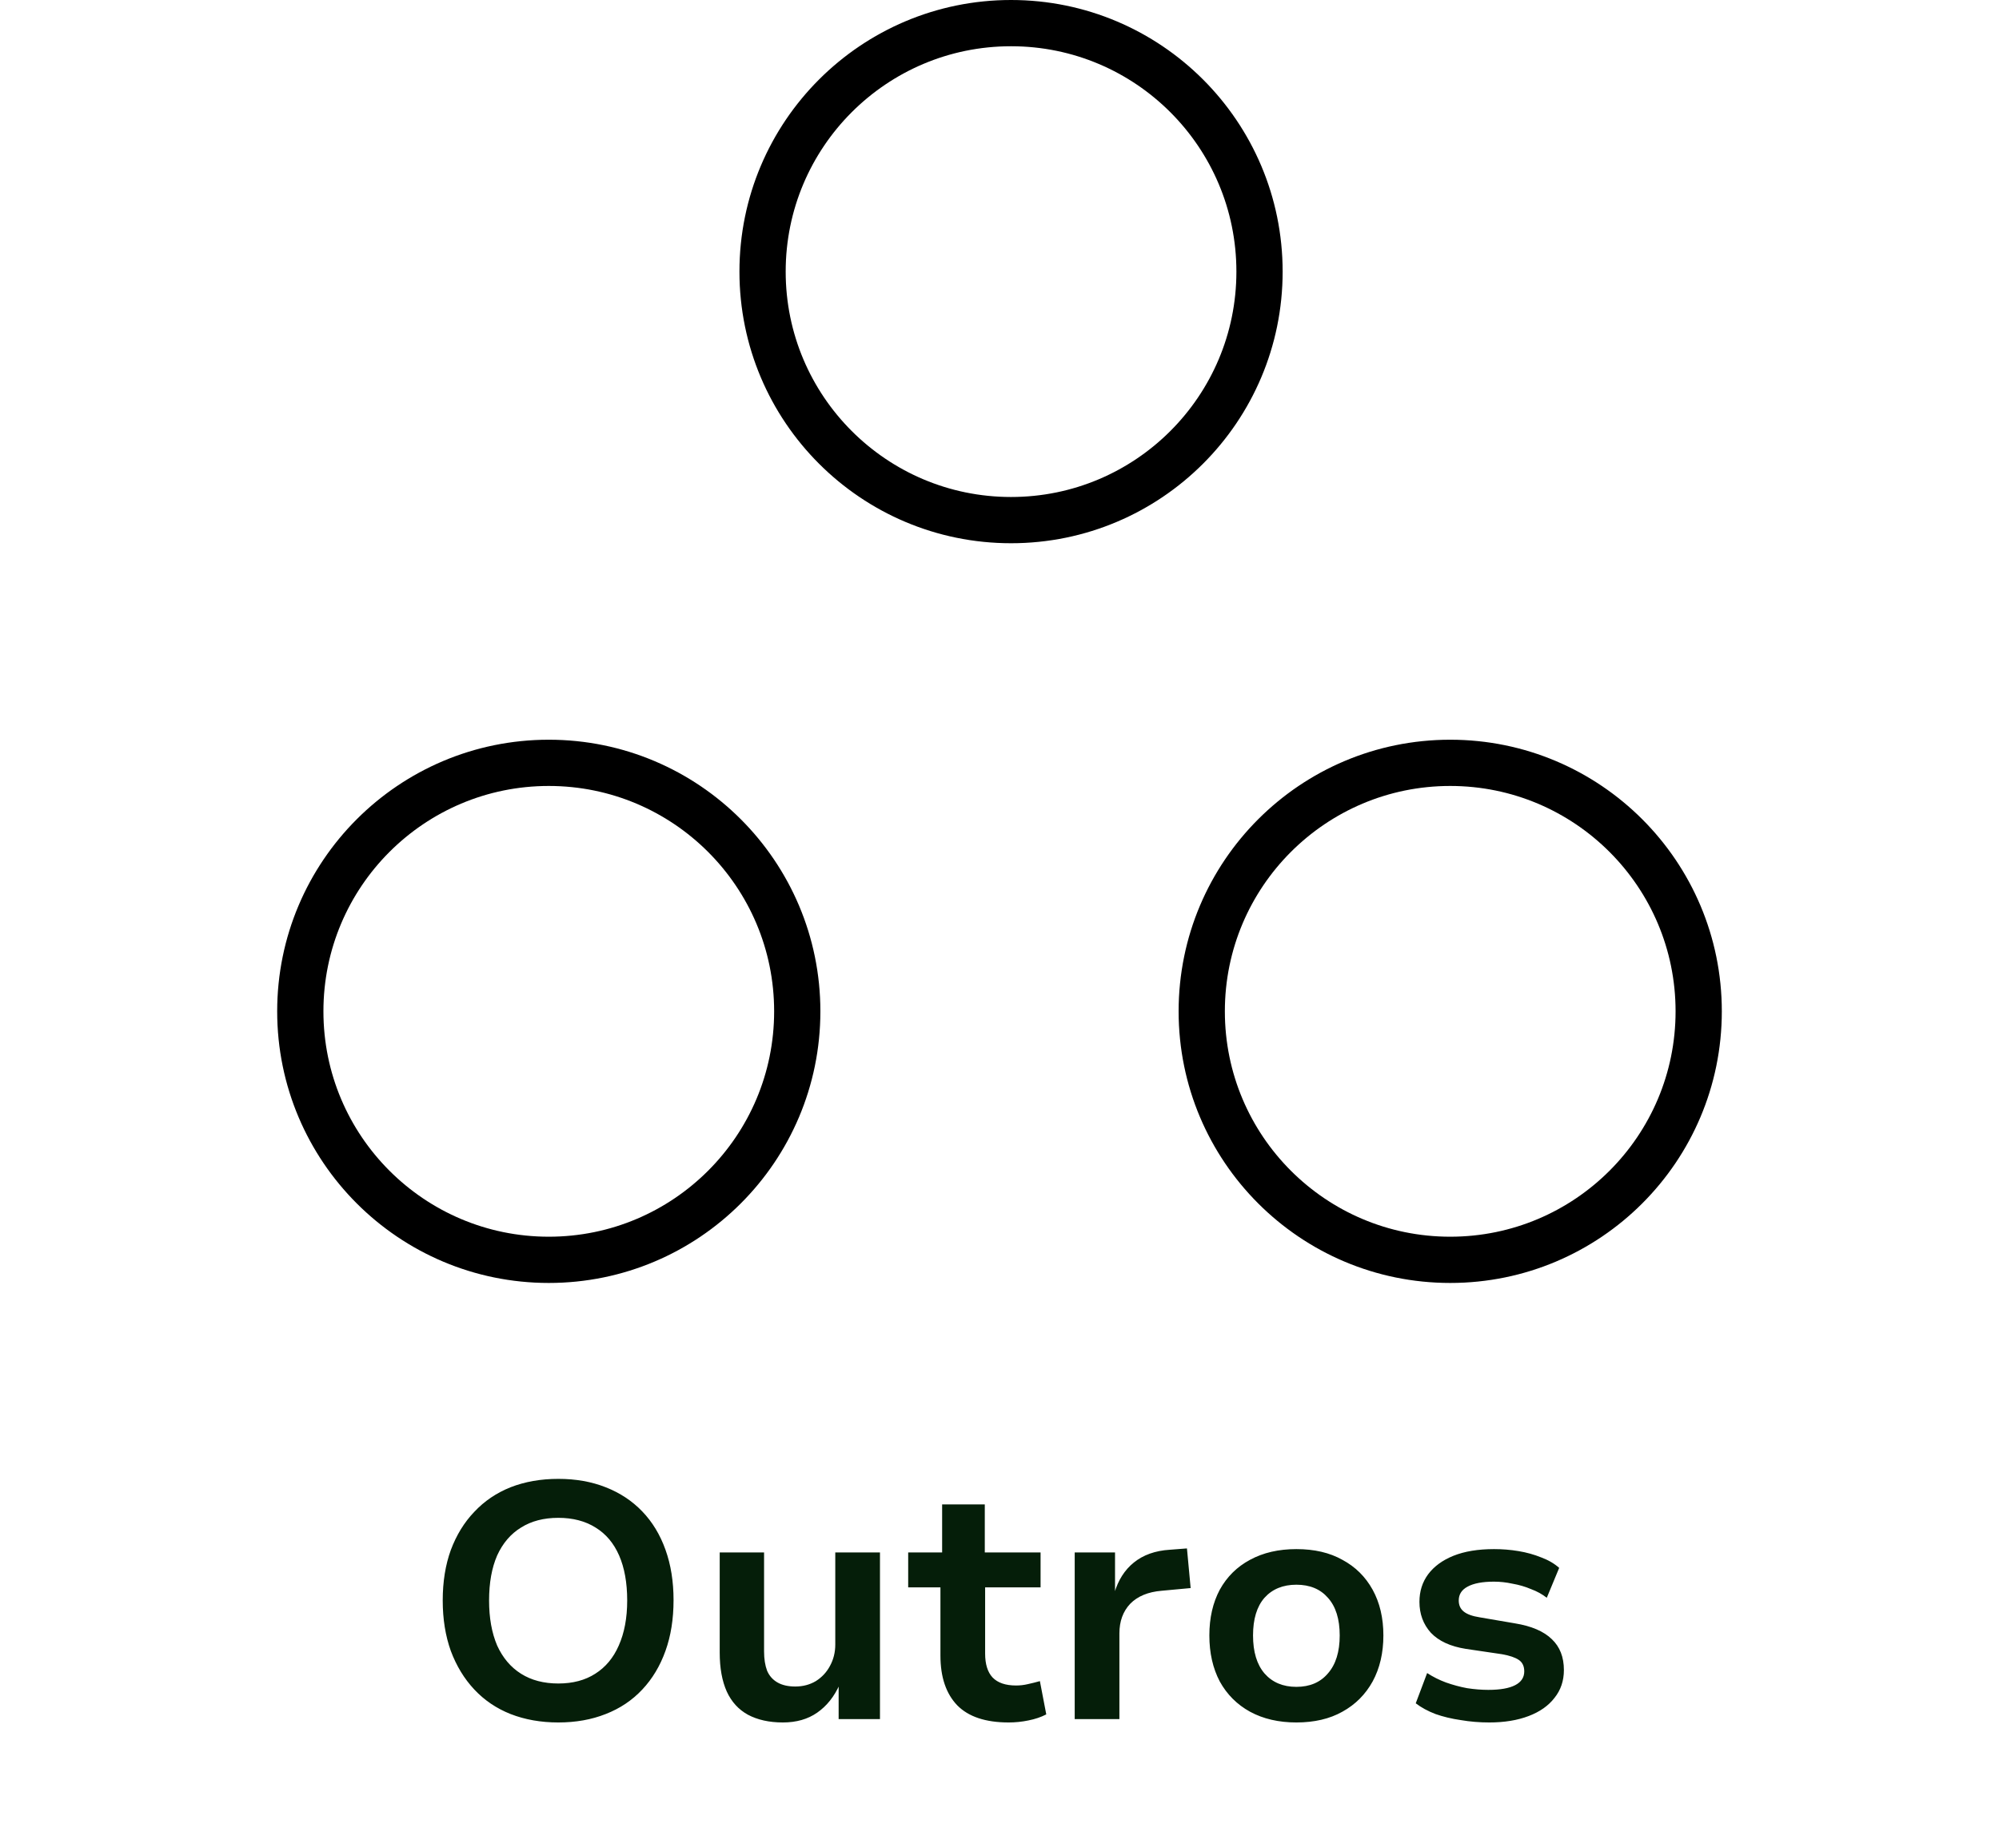 <svg width="53" height="49" viewBox="0 0 53 49" fill="none" xmlns="http://www.w3.org/2000/svg">
<circle cx="14.55" cy="26.812" r="6.588" stroke="black" stroke-width="1.226"/>
<circle cx="38.45" cy="26.812" r="6.588" stroke="black" stroke-width="1.226"/>
<circle cx="26.806" cy="7.201" r="6.588" stroke="black" stroke-width="1.226"/>
<path d="M14.803 45.665C14.339 45.665 13.918 45.59 13.538 45.442C13.164 45.294 12.843 45.077 12.576 44.792C12.308 44.507 12.101 44.165 11.952 43.767C11.81 43.37 11.738 42.924 11.738 42.431C11.738 41.932 11.81 41.487 11.952 41.095C12.101 40.697 12.308 40.359 12.576 40.08C12.843 39.795 13.164 39.578 13.538 39.429C13.918 39.281 14.339 39.207 14.803 39.207C15.266 39.207 15.684 39.281 16.058 39.429C16.439 39.578 16.762 39.792 17.029 40.071C17.297 40.35 17.502 40.688 17.644 41.086C17.787 41.484 17.858 41.929 17.858 42.422C17.858 42.921 17.787 43.37 17.644 43.767C17.502 44.165 17.297 44.507 17.029 44.792C16.762 45.077 16.439 45.294 16.058 45.442C15.684 45.59 15.266 45.665 14.803 45.665ZM14.803 44.632C15.188 44.632 15.515 44.545 15.782 44.373C16.055 44.201 16.263 43.952 16.406 43.625C16.554 43.292 16.629 42.895 16.629 42.431C16.629 41.962 16.557 41.564 16.415 41.238C16.272 40.911 16.064 40.665 15.791 40.498C15.518 40.326 15.188 40.24 14.803 40.24C14.416 40.24 14.087 40.326 13.814 40.498C13.541 40.665 13.33 40.911 13.181 41.238C13.039 41.564 12.967 41.962 12.967 42.431C12.967 42.895 13.039 43.292 13.181 43.625C13.33 43.952 13.541 44.201 13.814 44.373C14.087 44.545 14.416 44.632 14.803 44.632ZM20.757 45.665C20.394 45.665 20.085 45.596 19.83 45.46C19.581 45.323 19.394 45.118 19.269 44.845C19.144 44.566 19.082 44.222 19.082 43.812V41.157H20.258V43.785C20.258 43.981 20.285 44.151 20.338 44.293C20.397 44.43 20.489 44.533 20.614 44.605C20.739 44.676 20.896 44.712 21.086 44.712C21.288 44.712 21.469 44.664 21.63 44.569C21.79 44.468 21.915 44.335 22.004 44.168C22.099 43.996 22.146 43.806 22.146 43.598V41.157H23.331V45.576H22.235V44.658H22.262C22.119 44.979 21.921 45.228 21.665 45.406C21.416 45.579 21.113 45.665 20.757 45.665ZM26.743 45.665C26.131 45.665 25.677 45.513 25.38 45.211C25.083 44.902 24.934 44.462 24.934 43.892V42.084H24.079V41.157H24.979V39.884H26.11V41.157H27.589V42.084H26.119V43.839C26.119 44.118 26.184 44.329 26.315 44.471C26.452 44.614 26.66 44.685 26.939 44.685C27.046 44.685 27.149 44.673 27.25 44.649C27.357 44.626 27.464 44.599 27.571 44.569L27.74 45.451C27.604 45.522 27.446 45.576 27.268 45.611C27.096 45.647 26.921 45.665 26.743 45.665ZM28.494 45.576V41.157H29.563V42.235H29.546C29.646 41.891 29.819 41.621 30.062 41.425C30.312 41.223 30.629 41.11 31.015 41.086L31.47 41.051L31.568 42.102L30.802 42.173C30.439 42.203 30.16 42.319 29.964 42.52C29.774 42.722 29.679 42.984 29.679 43.304V45.576H28.494ZM34.371 45.665C33.902 45.665 33.492 45.57 33.142 45.38C32.797 45.19 32.53 44.922 32.34 44.578C32.156 44.228 32.064 43.821 32.064 43.358C32.064 42.895 32.156 42.491 32.34 42.146C32.53 41.802 32.797 41.538 33.142 41.353C33.492 41.163 33.902 41.069 34.371 41.069C34.846 41.069 35.253 41.163 35.591 41.353C35.936 41.538 36.203 41.802 36.393 42.146C36.583 42.491 36.678 42.895 36.678 43.358C36.678 43.821 36.583 44.228 36.393 44.578C36.203 44.922 35.936 45.19 35.591 45.38C35.253 45.57 34.846 45.665 34.371 45.665ZM34.371 44.721C34.727 44.721 35.007 44.602 35.208 44.364C35.416 44.127 35.52 43.791 35.52 43.358C35.52 42.924 35.416 42.592 35.208 42.36C35.007 42.129 34.727 42.013 34.371 42.013C34.015 42.013 33.733 42.129 33.525 42.36C33.323 42.592 33.222 42.924 33.222 43.358C33.222 43.791 33.323 44.127 33.525 44.364C33.733 44.602 34.015 44.721 34.371 44.721ZM39.486 45.665C39.225 45.665 38.973 45.644 38.729 45.602C38.486 45.567 38.263 45.513 38.061 45.442C37.859 45.365 37.684 45.27 37.536 45.157L37.838 44.355C37.993 44.456 38.159 44.539 38.337 44.605C38.521 44.67 38.708 44.721 38.898 44.756C39.094 44.786 39.282 44.801 39.46 44.801C39.774 44.801 40.012 44.759 40.172 44.676C40.333 44.593 40.413 44.471 40.413 44.311C40.413 44.174 40.365 44.073 40.27 44.008C40.175 43.943 40.027 43.892 39.825 43.856L38.863 43.714C38.453 43.649 38.144 43.506 37.936 43.286C37.734 43.061 37.634 42.788 37.634 42.467C37.634 42.188 37.711 41.944 37.865 41.736C38.02 41.529 38.242 41.365 38.533 41.247C38.83 41.128 39.189 41.069 39.611 41.069C39.831 41.069 40.047 41.086 40.261 41.122C40.475 41.157 40.677 41.214 40.867 41.291C41.057 41.362 41.214 41.455 41.339 41.567L41.01 42.36C40.891 42.265 40.751 42.188 40.591 42.129C40.437 42.063 40.273 42.016 40.101 41.986C39.935 41.95 39.771 41.932 39.611 41.932C39.302 41.932 39.068 41.977 38.907 42.066C38.753 42.149 38.676 42.271 38.676 42.431C38.676 42.556 38.72 42.654 38.809 42.725C38.898 42.797 39.038 42.847 39.228 42.877L40.163 43.037C40.603 43.108 40.929 43.248 41.143 43.456C41.357 43.658 41.464 43.931 41.464 44.275C41.464 44.56 41.381 44.807 41.214 45.014C41.054 45.222 40.825 45.383 40.529 45.495C40.232 45.608 39.884 45.665 39.486 45.665Z" fill="#051E09"/>
</svg>
